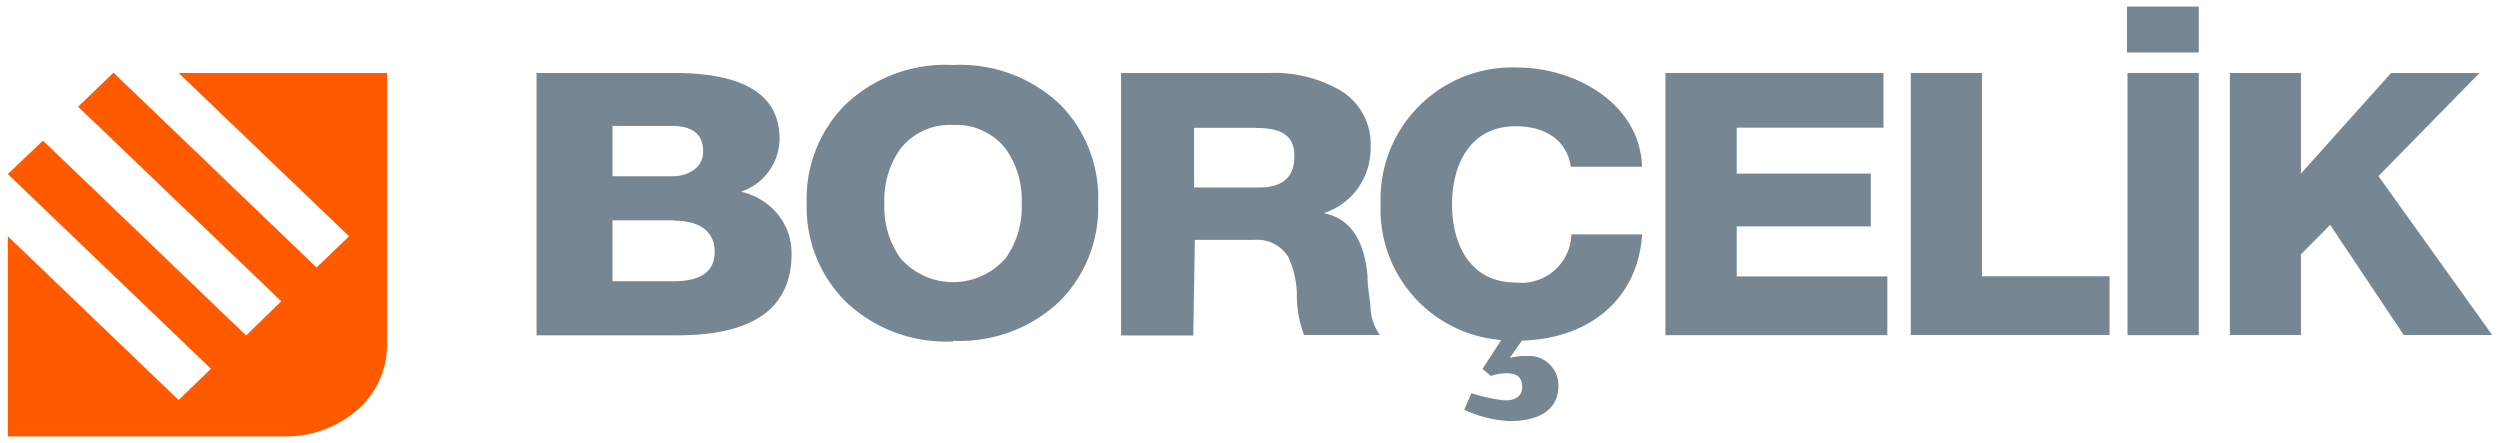 <svg id="Layer_1" data-name="Layer 1" xmlns="http://www.w3.org/2000/svg" viewBox="0 0 160 28.35"><defs><style>.cls-1{fill:#ff5a00;}.cls-2{fill:#768692;}</style></defs><path class="cls-1" d="M.5,15.12,11.43,25.6l2.07-2L.5,11.14,2.75,9l13,12.47L18,19.28,5,6.83,7.26,4.65l13,12.47,2.08-2L11.43,4.67H24.77V22.1a5.49,5.49,0,0,1-1.83,4.07,6.92,6.92,0,0,1-4.58,1.76H.5Z"/><path class="cls-2" d="M105.13,15h-4.56A3.2,3.2,0,0,1,97,18.08c-2.94,0-4.07-2.49-4.07-5s1.13-5,4.07-5c1.91,0,3.28.89,3.53,2.59h4.56c-.12-4-4.22-6.35-8-6.35a8.43,8.43,0,0,0-8.73,8.74,8.38,8.38,0,0,0,7.72,8.7l-1.2,1.85.54.45a3.25,3.25,0,0,1,1-.17c.71,0,1,.28,1,.9s-.56.89-1.25.82a10.21,10.21,0,0,1-2-.45l-.46,1.06a7.8,7.8,0,0,0,2.89.73c1.72,0,3.14-.59,3.14-2.28a1.88,1.88,0,0,0-2.08-1.88,3.06,3.06,0,0,0-1,.12l0-.05.74-1.06c4.29-.12,7.45-2.63,7.7-6.86"/><polygon class="cls-2" points="120.79 21.45 120.79 17.69 111.15 17.69 111.15 14.49 119.73 14.49 119.73 11.11 111.15 11.11 111.15 8.17 120.54 8.17 120.54 4.67 106.59 4.67 106.59 21.45 120.79 21.45"/><polygon class="cls-2" points="135.01 21.44 135.01 17.68 126.85 17.68 126.85 4.67 122.29 4.67 122.29 21.44 135.01 21.44"/><path class="cls-2" d="M140.72,4.67h-4.56V21.45h4.56Zm0-4.25h-4.59V3.36h4.59Z"/><polygon class="cls-2" points="159.5 21.44 152.22 11.27 158.69 4.67 153.03 4.67 147.26 11.11 147.26 4.67 142.71 4.67 142.71 21.44 147.26 21.44 147.26 16.28 149.13 14.39 153.84 21.44 159.5 21.44"/><path class="cls-2" d="M61,8a4,4,0,0,0-3.4,1.56,5.66,5.66,0,0,0-1,3.47,5.65,5.65,0,0,0,1,3.46,4.46,4.46,0,0,0,6.79,0,5.65,5.65,0,0,0,1-3.46,5.66,5.66,0,0,0-1-3.47A4,4,0,0,0,61,8m0,13.85a9.29,9.29,0,0,1-6.89-2.56A8.52,8.52,0,0,1,51.63,13a8.52,8.52,0,0,1,2.44-6.27A9.29,9.29,0,0,1,61,4.16a9.28,9.28,0,0,1,6.88,2.56A8.49,8.49,0,0,1,70.28,13a8.48,8.48,0,0,1-2.44,6.26A9.28,9.28,0,0,1,61,21.81"/><path class="cls-2" d="M80.42,8.18h-4V12h4.16c1.5,0,2.26-.66,2.26-2s-.83-1.81-2.47-1.81m-4,13.28H71.75V4.67h9.46a8.51,8.51,0,0,1,4.51,1.08,4,4,0,0,1,2,3.65A4.4,4.4,0,0,1,87,11.91a4.24,4.24,0,0,1-2.21,1.7v.05q2.42.51,2.73,4c0,.64.12,1.28.19,1.93a3.21,3.21,0,0,0,.6,1.85H83.46A7.08,7.08,0,0,1,83,18.78a6,6,0,0,0-.56-2.35,2.35,2.35,0,0,0-2.18-1.08H76.47Z"/><path class="cls-2" d="M43,8.06H39.2v3.22H43a2.45,2.45,0,0,0,1.32-.35A1.4,1.4,0,0,0,45,9.68c0-1.08-.67-1.62-2-1.62m.34,13.4h-9V4.67h8.78c4.52,0,6.77,1.4,6.77,4.21a3.6,3.6,0,0,1-2.47,3.39,4.22,4.22,0,0,1,2.37,1.46,3.89,3.89,0,0,1,.87,2.51q0,5.22-7.31,5.22m-.21-7.36H39.2V18h3.91c1.75,0,2.63-.63,2.63-1.88s-.88-2-2.63-2"/></svg>